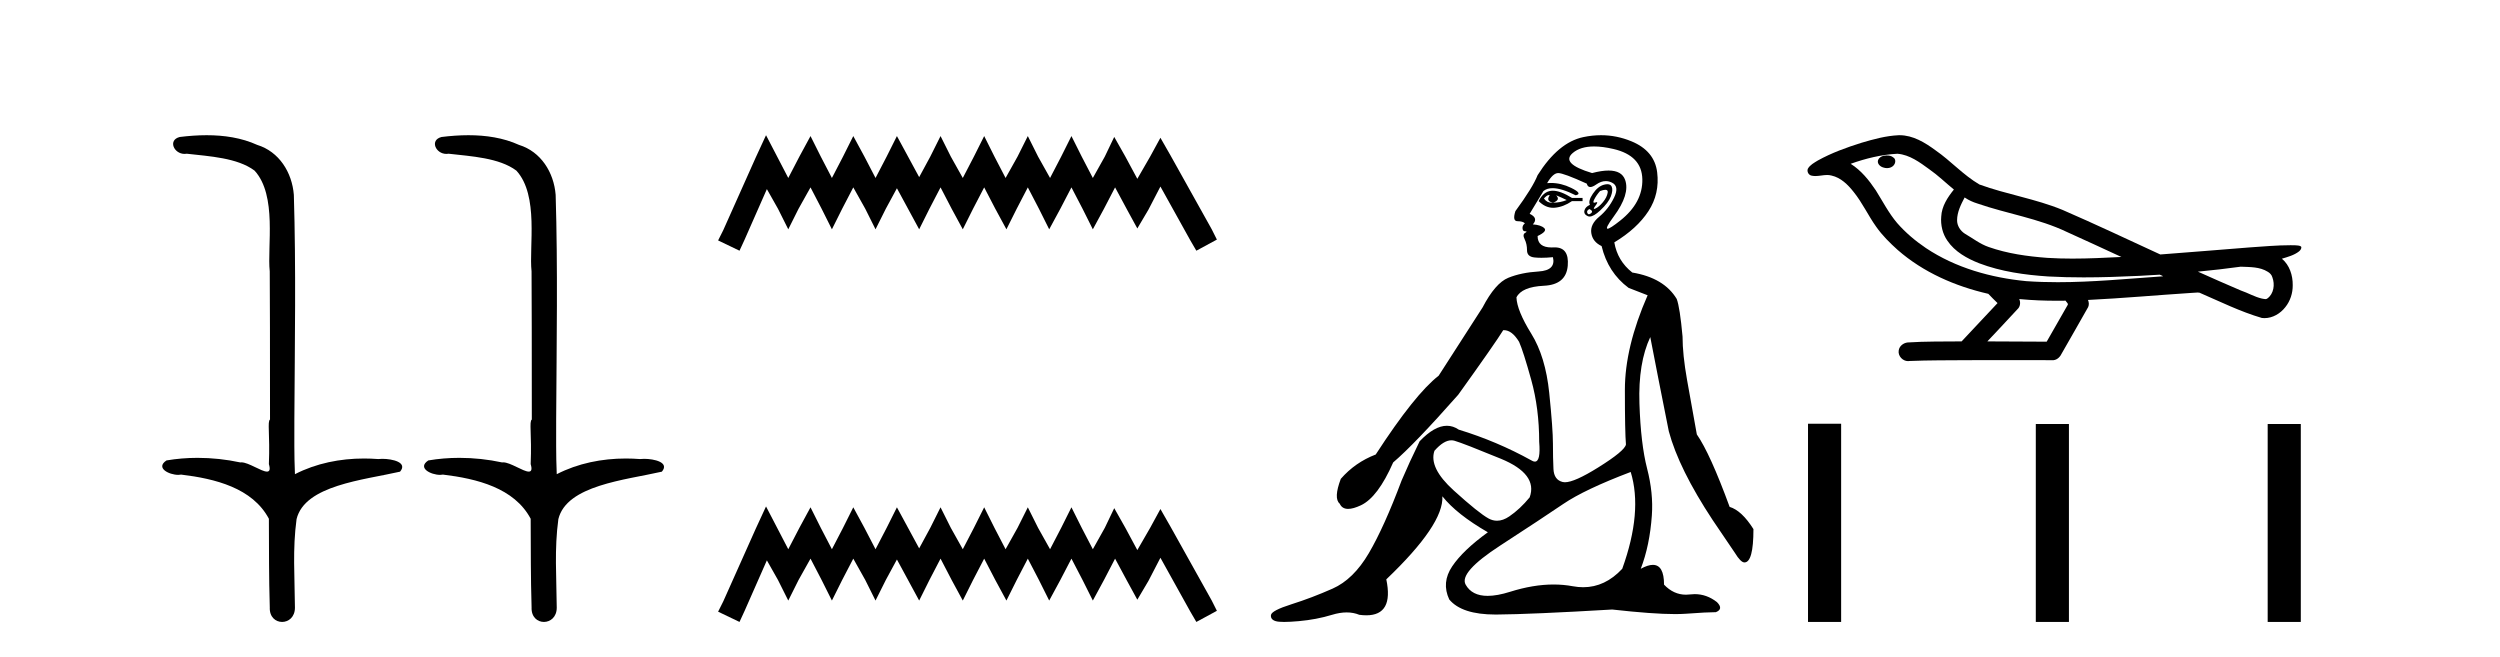 <?xml version='1.0' encoding='UTF-8' standalone='yes'?><svg xmlns='http://www.w3.org/2000/svg' xmlns:xlink='http://www.w3.org/1999/xlink' width='156.0' height='41.0' ><path d='M 12.894 8.437 C 12.328 8.437 11.763 8.48 11.215 8.548 C 10.461 8.739 10.849 9.604 11.519 9.604 C 11.564 9.604 11.61 9.6 11.657 9.592 C 13.073 9.755 14.816 9.845 15.885 10.647 C 17.304 12.194 16.667 15.408 16.832 16.933 C 16.844 17.015 16.849 23.097 16.849 26.179 C 16.672 26.301 16.854 27.092 16.778 28.96 C 16.881 29.308 16.816 29.428 16.658 29.428 C 16.31 29.428 15.511 28.85 15.061 28.85 C 15.038 28.85 15.015 28.852 14.993 28.855 C 14.129 28.668 13.224 28.57 12.327 28.57 C 11.67 28.57 11.018 28.623 10.389 28.731 C 9.68 29.2 10.551 29.632 11.128 29.632 C 11.192 29.632 11.251 29.626 11.305 29.615 C 13.417 29.87 15.754 30.443 16.778 32.37 C 16.789 34.514 16.777 35.93 16.834 37.901 C 16.809 38.508 17.204 38.809 17.604 38.809 C 18 38.809 18.402 38.512 18.404 37.922 C 18.39 35.98 18.251 34.275 18.506 32.392 C 19.019 30.278 22.686 29.954 24.963 29.432 C 25.46 28.848 24.482 28.631 23.852 28.631 C 23.758 28.631 23.671 28.636 23.599 28.645 C 23.307 28.623 23.013 28.611 22.719 28.611 C 21.23 28.611 19.73 28.907 18.404 29.589 C 18.35 28.316 18.372 27.318 18.368 26.179 C 18.396 21.368 18.474 16.712 18.336 12.161 C 18.225 10.754 17.415 9.462 16.051 9.042 C 15.071 8.596 13.98 8.437 12.894 8.437 ZM 29.23 8.437 C 28.664 8.437 28.1 8.48 27.552 8.548 C 26.797 8.739 27.185 9.604 27.855 9.604 C 27.9 9.604 27.946 9.6 27.994 9.592 C 29.409 9.755 31.152 9.845 32.222 10.647 C 33.641 12.194 33.003 15.408 33.169 16.933 C 33.18 17.015 33.185 23.097 33.185 26.179 C 33.008 26.301 33.19 27.092 33.114 28.96 C 33.218 29.308 33.153 29.428 32.995 29.428 C 32.647 29.428 31.848 28.85 31.398 28.85 C 31.374 28.85 31.352 28.852 31.33 28.855 C 30.466 28.668 29.56 28.57 28.663 28.57 C 28.007 28.57 27.354 28.623 26.726 28.731 C 26.016 29.2 26.887 29.632 27.465 29.632 C 27.528 29.632 27.588 29.626 27.642 29.615 C 29.754 29.87 32.091 30.443 33.114 32.37 C 33.126 34.514 33.113 35.93 33.171 37.901 C 33.146 38.508 33.541 38.809 33.94 38.809 C 34.337 38.809 34.739 38.512 34.741 37.922 C 34.726 35.98 34.587 34.275 34.842 32.392 C 35.356 30.278 39.022 29.954 41.3 29.432 C 41.797 28.848 40.819 28.631 40.188 28.631 C 40.094 28.631 40.008 28.636 39.935 28.645 C 39.644 28.623 39.35 28.611 39.056 28.611 C 37.567 28.611 36.067 28.907 34.741 29.589 C 34.687 28.316 34.709 27.318 34.705 26.179 C 34.733 21.368 34.811 16.712 34.673 12.161 C 34.562 10.754 33.751 9.462 32.387 9.042 C 31.408 8.596 30.317 8.437 29.23 8.437 Z' style='fill:#000000;stroke:none' /><path d='M 47.8 8.437 L 47.159 9.825 L 45.131 14.363 L 44.81 15.003 L 46.145 15.644 L 46.465 14.95 L 47.853 11.8 L 48.547 13.028 L 49.188 14.309 L 49.829 13.028 L 50.576 11.693 L 51.27 13.028 L 51.911 14.309 L 52.551 13.028 L 53.245 11.693 L 53.993 13.028 L 54.633 14.309 L 55.274 13.028 L 55.968 11.747 L 56.662 13.028 L 57.356 14.309 L 57.996 13.028 L 58.69 11.693 L 59.384 13.028 L 60.078 14.309 L 60.719 13.028 L 61.413 11.693 L 62.107 13.028 L 62.801 14.309 L 63.442 13.028 L 64.136 11.693 L 64.83 13.028 L 65.47 14.309 L 66.164 13.028 L 66.858 11.693 L 67.552 13.028 L 68.193 14.309 L 68.887 13.028 L 69.581 11.693 L 70.328 13.081 L 70.969 14.256 L 71.663 13.081 L 72.41 11.64 L 74.279 15.003 L 74.652 15.644 L 75.934 14.95 L 75.613 14.309 L 73.051 9.718 L 72.41 8.597 L 71.77 9.771 L 70.969 11.159 L 70.222 9.771 L 69.528 8.544 L 68.94 9.771 L 68.193 11.106 L 67.499 9.771 L 66.858 8.49 L 66.218 9.771 L 65.524 11.106 L 64.776 9.771 L 64.136 8.49 L 63.495 9.771 L 62.748 11.106 L 62.054 9.771 L 61.413 8.49 L 60.772 9.771 L 60.078 11.106 L 59.331 9.771 L 58.69 8.49 L 58.05 9.771 L 57.356 11.053 L 56.662 9.771 L 55.968 8.49 L 55.327 9.771 L 54.633 11.106 L 53.939 9.771 L 53.245 8.49 L 52.605 9.771 L 51.911 11.106 L 51.217 9.771 L 50.576 8.49 L 49.882 9.771 L 49.188 11.106 L 48.494 9.771 L 47.8 8.437 Z' style='fill:#000000;stroke:none' /><path d='M 47.8 31.602 L 47.159 32.99 L 45.131 37.528 L 44.81 38.169 L 46.145 38.809 L 46.465 38.115 L 47.853 34.966 L 48.547 36.193 L 49.188 37.475 L 49.829 36.193 L 50.576 34.859 L 51.27 36.193 L 51.911 37.475 L 52.551 36.193 L 53.245 34.859 L 53.993 36.193 L 54.633 37.475 L 55.274 36.193 L 55.968 34.912 L 56.662 36.193 L 57.356 37.475 L 57.996 36.193 L 58.69 34.859 L 59.384 36.193 L 60.078 37.475 L 60.719 36.193 L 61.413 34.859 L 62.107 36.193 L 62.801 37.475 L 63.442 36.193 L 64.136 34.859 L 64.83 36.193 L 65.47 37.475 L 66.164 36.193 L 66.858 34.859 L 67.552 36.193 L 68.193 37.475 L 68.887 36.193 L 69.581 34.859 L 70.328 36.247 L 70.969 37.421 L 71.663 36.247 L 72.41 34.805 L 74.279 38.169 L 74.652 38.809 L 75.934 38.115 L 75.613 37.475 L 73.051 32.884 L 72.41 31.763 L 71.77 32.937 L 70.969 34.325 L 70.222 32.937 L 69.528 31.709 L 68.94 32.937 L 68.193 34.272 L 67.499 32.937 L 66.858 31.656 L 66.218 32.937 L 65.524 34.272 L 64.776 32.937 L 64.136 31.656 L 63.495 32.937 L 62.748 34.272 L 62.054 32.937 L 61.413 31.656 L 60.772 32.937 L 60.078 34.272 L 59.331 32.937 L 58.69 31.656 L 58.05 32.937 L 57.356 34.218 L 56.662 32.937 L 55.968 31.656 L 55.327 32.937 L 54.633 34.272 L 53.939 32.937 L 53.245 31.656 L 52.605 32.937 L 51.911 34.272 L 51.217 32.937 L 50.576 31.656 L 49.882 32.937 L 49.188 34.272 L 48.494 32.937 L 47.8 31.602 Z' style='fill:#000000;stroke:none' /><path d='M 96.648 12.173 Q 96.679 12.173 96.705 12.186 Q 96.441 12.549 96.903 12.648 Q 97.398 12.483 97.101 12.186 L 97.101 12.186 Q 97.432 12.318 97.762 12.483 Q 97.365 12.648 96.903 12.648 Q 96.867 12.651 96.832 12.651 Q 96.52 12.651 96.342 12.384 Q 96.527 12.173 96.648 12.173 ZM 96.897 11.901 Q 96.849 11.901 96.804 11.905 Q 96.309 11.955 96.012 12.549 Q 96.429 12.966 96.914 12.966 Q 96.966 12.966 97.019 12.962 Q 97.564 12.912 98.092 12.549 L 98.752 12.549 L 98.752 12.351 L 98.092 12.351 Q 97.371 11.901 96.897 11.901 ZM 100.171 11.843 Q 100.35 11.843 100.32 12.021 Q 100.27 12.318 100.023 12.615 Q 99.775 12.912 99.561 13.011 Q 99.505 13.037 99.478 13.037 Q 99.402 13.037 99.561 12.83 Q 99.727 12.613 99.636 12.613 Q 99.609 12.613 99.561 12.632 Q 99.51 12.651 99.478 12.651 Q 99.378 12.651 99.478 12.45 Q 99.61 12.186 99.841 11.922 Q 100.053 11.843 100.171 11.843 ZM 99.181 13.044 Q 99.445 13.176 99.28 13.308 Q 99.202 13.37 99.147 13.37 Q 99.084 13.37 99.049 13.292 Q 98.983 13.143 99.181 13.044 ZM 100.301 11.494 Q 100.209 11.494 100.089 11.526 Q 99.709 11.625 99.396 12.087 Q 99.082 12.549 99.214 12.78 Q 98.917 12.912 98.867 13.143 Q 98.818 13.374 99.082 13.49 Q 99.133 13.512 99.194 13.512 Q 99.446 13.512 99.858 13.127 Q 100.369 12.648 100.518 12.252 Q 100.667 11.856 100.568 11.641 Q 100.5 11.494 100.301 11.494 ZM 99.471 9.139 Q 100.004 9.139 100.683 9.297 Q 102.449 9.71 102.482 11.179 Q 102.515 12.648 101.096 13.77 Q 100.461 14.273 100.315 14.273 Q 100.134 14.273 100.7 13.506 Q 101.723 12.12 101.409 11.229 Q 101.203 10.642 100.374 10.642 Q 99.944 10.642 99.346 10.799 Q 97.365 10.205 98.141 9.545 Q 98.619 9.139 99.471 9.139 ZM 97.233 10.799 Q 97.564 10.799 99.016 11.46 Q 99.069 11.671 99.234 11.671 Q 99.379 11.671 99.61 11.509 Q 99.907 11.301 100.198 11.301 Q 100.393 11.301 100.584 11.394 Q 101.063 11.625 100.716 12.334 Q 100.369 13.044 99.792 13.523 Q 99.214 14.002 99.297 14.546 Q 99.379 15.091 99.94 15.355 Q 100.336 17.006 101.624 17.963 L 102.812 18.425 Q 101.393 21.66 101.393 24.317 Q 101.393 26.975 101.459 27.734 Q 101.393 28.13 99.726 29.17 Q 98.247 30.093 97.651 30.093 Q 97.575 30.093 97.514 30.078 Q 96.969 29.946 96.936 29.269 Q 96.903 28.592 96.903 27.685 Q 96.903 26.777 96.672 24.516 Q 96.441 22.254 95.55 20.818 Q 94.659 19.382 94.626 18.557 Q 94.956 17.897 96.342 17.831 Q 97.729 17.765 97.828 16.576 Q 97.923 15.436 97.014 15.436 Q 96.976 15.436 96.936 15.438 Q 96.876 15.441 96.819 15.441 Q 95.946 15.441 95.946 14.728 Q 96.573 14.431 96.359 14.233 Q 96.144 14.035 95.649 14.002 Q 96.012 13.605 95.451 13.341 L 96.309 11.922 Q 96.527 11.742 96.88 11.742 Q 97.435 11.742 98.323 12.186 Q 98.785 12.087 98.042 11.724 Q 97.414 11.417 96.773 11.417 Q 96.657 11.417 96.54 11.427 Q 96.903 10.799 97.233 10.799 ZM 90.566 27.475 Q 90.667 27.475 90.763 27.503 Q 91.324 27.668 93.652 28.625 Q 95.979 29.583 95.451 31.035 Q 94.857 31.761 94.18 32.224 Q 93.785 32.493 93.413 32.493 Q 93.147 32.493 92.892 32.356 Q 92.282 32.026 90.714 30.606 Q 89.146 29.187 89.509 28.13 Q 90.083 27.475 90.566 27.475 ZM 101.756 29.451 Q 102.515 31.927 101.228 35.492 Q 100.156 36.643 98.792 36.643 Q 98.474 36.643 98.141 36.581 Q 97.562 36.473 96.942 36.473 Q 95.672 36.473 94.229 36.928 Q 93.422 37.182 92.83 37.182 Q 91.848 37.182 91.457 36.482 Q 91.027 35.723 93.619 34.039 Q 96.21 32.356 97.547 31.448 Q 98.884 30.54 101.756 29.451 ZM 99.905 8.437 Q 99.361 8.437 98.801 8.555 Q 97.233 8.885 95.946 10.932 Q 95.649 11.691 94.56 13.176 Q 94.361 13.803 94.692 13.803 Q 95.022 13.803 95.154 13.936 Q 94.989 14.068 95.005 14.249 Q 95.022 14.431 95.154 14.431 Q 95.352 14.431 95.17 14.53 Q 94.989 14.629 95.137 14.926 Q 95.286 15.223 95.286 15.619 Q 95.286 16.015 95.748 16.065 Q 95.946 16.086 96.187 16.086 Q 96.507 16.086 96.903 16.048 L 96.903 16.048 Q 97.101 16.873 96.012 16.94 Q 94.923 17.006 94.114 17.336 Q 93.305 17.666 92.513 19.184 Q 91.126 21.33 89.773 23.443 Q 88.287 24.598 85.845 28.361 Q 84.557 28.856 83.666 29.88 Q 83.204 31.101 83.6 31.431 Q 83.744 31.755 84.124 31.755 Q 84.44 31.755 84.92 31.53 Q 85.977 31.035 86.934 28.856 Q 88.254 27.734 90.994 24.631 Q 93.338 21.363 93.8 20.604 Q 93.822 20.602 93.844 20.602 Q 94.348 20.602 94.791 21.33 Q 95.055 21.924 95.55 23.707 Q 96.045 25.489 96.045 27.569 Q 96.15 28.805 95.774 28.805 Q 95.677 28.805 95.55 28.724 Q 93.404 27.536 91.027 26.81 Q 90.675 26.568 90.286 26.568 Q 89.509 26.568 88.585 27.536 Q 87.924 28.89 87.462 29.979 Q 86.373 32.884 85.415 34.518 Q 84.458 36.152 83.154 36.73 Q 81.85 37.307 80.596 37.703 Q 79.341 38.1 79.308 38.38 Q 79.275 38.661 79.606 38.76 Q 79.771 38.809 80.13 38.809 Q 80.489 38.809 81.042 38.76 Q 82.147 38.661 83.121 38.364 Q 83.608 38.215 84.033 38.215 Q 84.458 38.215 84.821 38.364 Q 85.055 38.395 85.259 38.395 Q 86.977 38.395 86.505 36.152 Q 90.103 32.719 90.004 30.969 L 90.004 30.969 Q 90.895 32.092 92.843 33.214 Q 91.291 34.336 90.615 35.343 Q 89.938 36.35 90.433 37.406 Q 91.212 38.347 93.315 38.347 Q 93.351 38.347 93.388 38.347 Q 95.55 38.331 100.601 38.034 Q 103.142 38.319 104.523 38.319 Q 104.899 38.319 105.189 38.298 Q 106.543 38.199 107.071 38.199 Q 107.566 38.001 107.137 37.571 Q 106.501 37.074 105.75 37.074 Q 105.604 37.074 105.453 37.093 Q 105.326 37.109 105.204 37.109 Q 104.434 37.109 103.836 36.482 Q 103.836 35.248 103.139 35.248 Q 102.83 35.248 102.383 35.492 Q 102.944 34.039 103.076 32.158 Q 103.175 30.771 102.779 29.236 Q 102.383 27.701 102.301 25.176 Q 102.218 22.65 102.977 21.033 Q 103.44 23.443 104.133 26.909 Q 104.76 29.253 106.873 32.455 L 108.259 34.501 Q 108.622 35.096 108.853 35.096 Q 109.415 35.096 109.415 33.016 Q 108.688 31.861 107.929 31.629 Q 106.708 28.295 105.882 27.107 Q 105.552 25.291 105.272 23.707 Q 104.991 22.122 104.991 21 Q 104.826 19.184 104.628 18.656 Q 103.836 17.336 101.855 17.006 Q 100.931 16.279 100.733 15.124 Q 102.152 14.266 102.862 13.176 Q 103.572 12.087 103.407 10.75 Q 103.241 9.413 101.805 8.819 Q 100.882 8.437 99.905 8.437 Z' style='fill:#000000;stroke:none' /><path d='M 117.744 9.703 C 117.732 9.703 117.719 9.703 117.707 9.703 C 117.497 9.704 117.253 9.794 117.186 10.011 C 117.131 10.224 117.332 10.402 117.519 10.452 C 117.592 10.478 117.673 10.491 117.753 10.491 C 117.923 10.491 118.092 10.428 118.19 10.283 C 118.291 10.149 118.303 9.917 118.14 9.825 C 118.033 9.728 117.885 9.703 117.744 9.703 ZM 122.593 12.322 L 122.607 12.331 L 122.617 12.337 C 122.854 12.496 123.115 12.615 123.389 12.698 C 125.238 13.339 127.21 13.628 128.985 14.48 C 130.118 14.991 131.247 15.513 132.375 16.035 C 131.357 16.086 130.336 16.137 129.316 16.137 C 128.791 16.137 128.266 16.123 127.741 16.09 C 126.506 15.997 125.264 15.825 124.093 15.413 C 123.553 15.227 123.098 14.866 122.61 14.584 C 122.322 14.401 122.117 14.082 122.122 13.735 C 122.126 13.228 122.362 12.76 122.593 12.322 ZM 118.395 9.594 L 118.412 9.595 L 118.414 9.595 C 119.167 9.661 119.794 10.13 120.386 10.561 C 120.932 10.941 121.408 11.407 121.923 11.828 C 121.53 12.313 121.164 12.869 121.133 13.512 C 121.088 14.04 121.213 14.582 121.516 15.018 C 121.98 15.708 122.74 16.129 123.499 16.428 C 124.874 16.951 126.35 17.155 127.813 17.252 C 128.545 17.292 129.278 17.309 130.012 17.309 C 131.167 17.309 132.323 17.268 133.476 17.214 C 133.908 17.192 134.338 17.168 134.769 17.14 C 134.815 17.173 135.068 17.245 134.928 17.245 C 134.926 17.245 134.924 17.245 134.921 17.245 C 132.753 17.395 130.579 17.609 128.405 17.609 C 127.751 17.609 127.097 17.59 126.443 17.544 C 124.238 17.332 122.034 16.717 120.178 15.479 C 119.517 15.033 118.902 14.514 118.377 13.912 C 117.853 13.293 117.479 12.56 117.049 11.875 C 116.625 11.241 116.133 10.631 115.482 10.221 C 116.419 9.886 117.398 9.647 118.395 9.594 ZM 139.826 16.641 L 139.838 16.642 C 140.403 16.667 141.013 16.646 141.508 16.958 C 141.641 17.035 141.753 17.15 141.795 17.303 C 141.964 17.747 141.888 18.335 141.481 18.626 C 141.445 18.656 141.405 18.665 141.362 18.665 C 141.29 18.665 141.212 18.637 141.143 18.631 C 140.683 18.525 140.271 18.276 139.824 18.125 C 138.928 17.743 138.037 17.351 137.149 16.951 C 138.044 16.868 138.937 16.762 139.826 16.641 ZM 126 18.66 C 126.019 18.662 126.038 18.664 126.057 18.666 C 126.823 18.738 127.592 18.767 128.361 18.767 C 128.539 18.767 128.717 18.766 128.895 18.763 C 128.929 18.851 129.079 18.933 129.025 19.026 C 128.588 19.791 128.15 20.556 127.713 21.321 C 126.479 21.311 125.246 21.306 124.012 21.303 C 124.658 20.611 125.312 19.926 125.951 19.229 C 126.071 19.067 126.083 18.841 126 18.66 ZM 118.533 8.437 C 118.514 8.437 118.495 8.437 118.476 8.438 C 117.685 8.473 116.915 8.685 116.161 8.908 C 115.223 9.202 114.289 9.54 113.429 10.017 C 113.204 10.158 112.945 10.29 112.811 10.528 C 112.737 10.702 112.854 10.925 113.042 10.96 C 113.121 10.978 113.201 10.985 113.281 10.985 C 113.525 10.985 113.77 10.92 114.014 10.92 C 114.107 10.92 114.199 10.93 114.29 10.955 C 114.865 11.084 115.306 11.52 115.659 11.967 C 116.209 12.642 116.571 13.447 117.077 14.153 C 117.456 14.693 117.927 15.158 118.417 15.598 C 120.015 16.996 122.013 17.865 124.072 18.335 C 124.255 18.536 124.453 18.722 124.647 18.913 C 123.9 19.71 123.152 20.506 122.405 21.303 C 121.281 21.313 120.153 21.297 119.031 21.37 C 118.763 21.402 118.509 21.602 118.478 21.88 C 118.428 22.215 118.729 22.534 119.06 22.534 C 119.089 22.534 119.118 22.531 119.148 22.526 C 120.355 22.476 121.564 22.485 122.772 22.475 C 123.424 22.472 124.075 22.471 124.726 22.471 C 125.865 22.471 127.004 22.474 128.142 22.475 C 128.392 22.448 128.571 22.241 128.669 22.025 C 129.212 21.069 129.765 20.119 130.302 19.16 C 130.365 19.02 130.351 18.855 130.29 18.717 C 132.446 18.612 134.595 18.416 136.749 18.277 C 136.873 18.277 137.001 18.254 137.125 18.254 C 137.165 18.254 137.205 18.257 137.245 18.263 C 138.53 18.818 139.793 19.446 141.14 19.841 C 141.195 19.848 141.251 19.851 141.305 19.851 C 141.816 19.851 142.298 19.563 142.605 19.165 C 142.915 18.779 143.072 18.287 143.066 17.794 C 143.074 17.184 142.869 16.54 142.39 16.143 C 142.76 16.03 143.152 15.928 143.46 15.686 C 143.539 15.618 143.636 15.504 143.592 15.393 C 143.491 15.301 143.333 15.323 143.206 15.305 C 143.113 15.303 143.02 15.302 142.927 15.302 C 142.082 15.302 141.238 15.381 140.395 15.437 C 138.53 15.58 136.668 15.743 134.803 15.879 C 132.771 14.942 130.746 13.985 128.695 13.095 C 127.022 12.407 125.213 12.131 123.517 11.513 C 122.51 10.924 121.727 10.037 120.77 9.375 C 120.116 8.895 119.372 8.437 118.533 8.437 Z' style='fill:#000000;stroke:none' /><path d='M 112.82 26.441 L 112.82 38.809 L 114.887 38.809 L 114.887 26.441 ZM 127.034 26.458 L 127.034 38.809 L 129.101 38.809 L 129.101 26.458 ZM 141.503 26.458 L 141.503 38.809 L 143.57 38.809 L 143.57 26.458 Z' style='fill:#000000;stroke:none' /></svg>